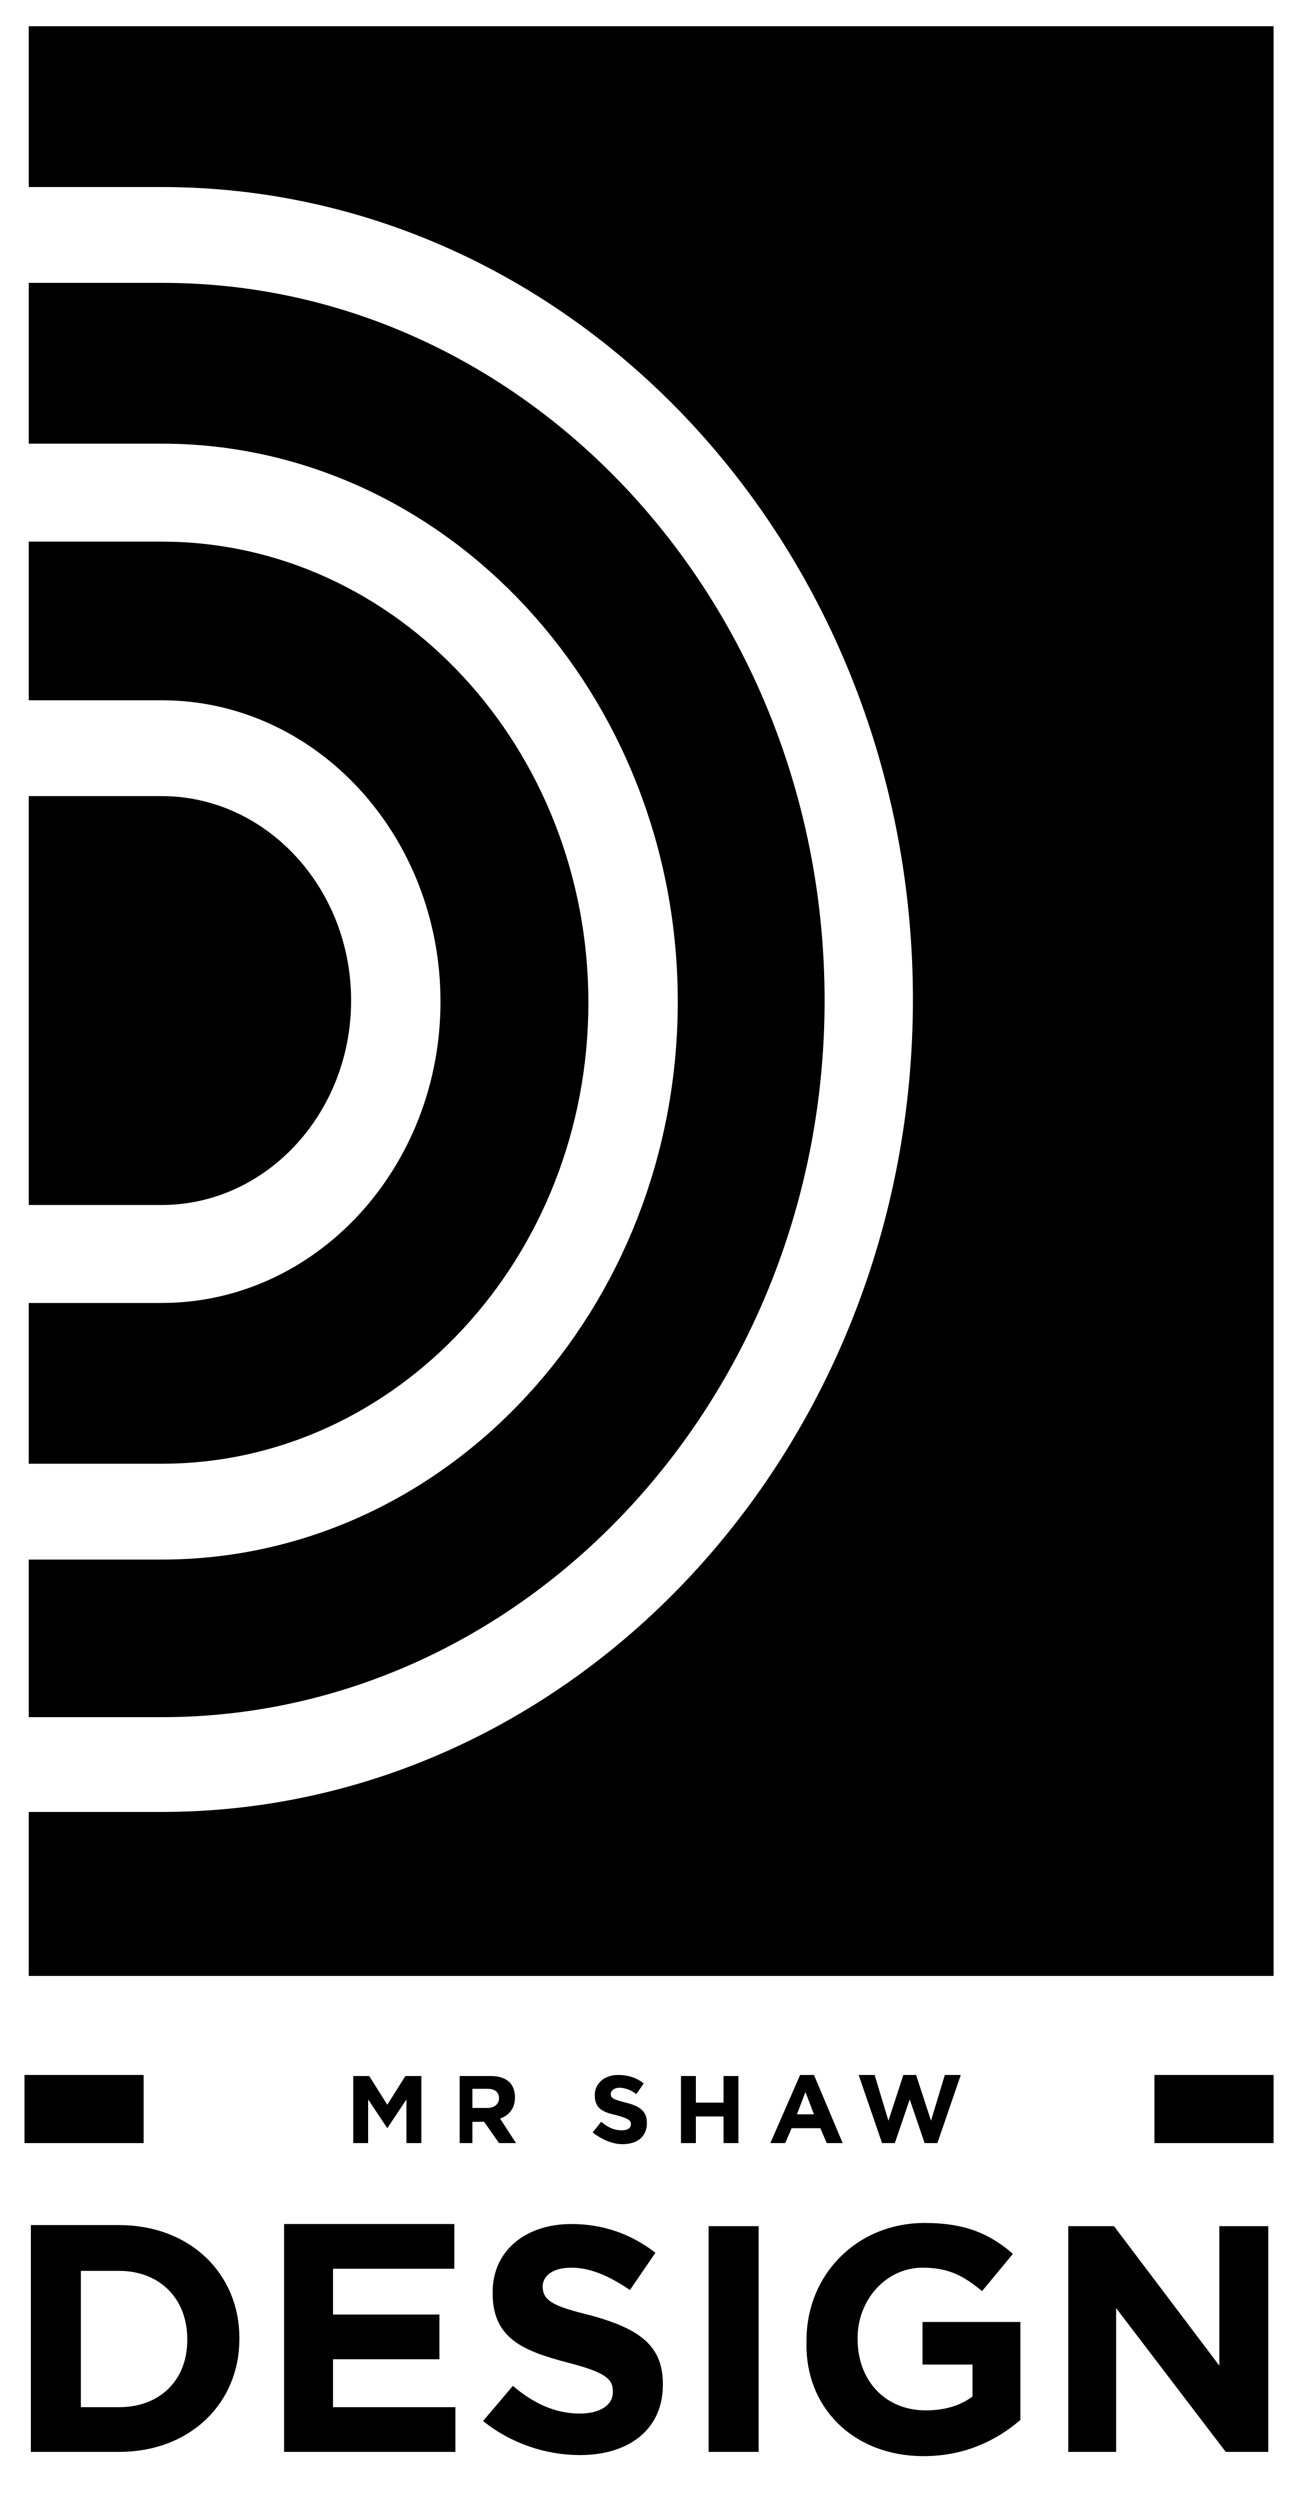<svg xmlns="http://www.w3.org/2000/svg" version="1.1" xmlns:xlink="http://www.w3.org/1999/xlink" xmlns:svgjs="http://svgjs.com/svgjs" width="565.92" height="1080"><svg xml:space="preserve" viewBox="261.36 0 565.92 1080" version="1.1" xmlns:xlink="http://www.w3.org/1999/xlink" xmlns="http://www.w3.org/2000/svg" style="max-height: 500px" width="565.92" height="1080">
<desc>Created with Fabric.js 5.2.4</desc>
<defs>
</defs>
<g id="SvgjsG1003" transform="matrix(1 0 0 1 540 540)">
<rect height="1080" width="1080" ry="0" rx="0" y="-540" x="-540" style="stroke: none; stroke-width: 1; stroke-dasharray: none; stroke-linecap: butt; stroke-dashoffset: 0; stroke-linejoin: miter; stroke-miterlimit: 4; fill: rgb(255,255,255); fill-rule: nonzero; opacity: 1; visibility: hidden;"></rect>
</g>
<g id="SvgjsG1002" transform="matrix(1 0 0 1 540 540)">
</g>
<g transform="matrix(4.6 0 0 4.6 541.96 536.2)">
<g style="">
		<g clip-path="url(#CLIPPATH_3)" transform="matrix(1 0 0 1 0.2 -22.55)">
<clipPath id="SvgjsClipPath1001">
	<rect height="228.2" width="117.4" ry="0" rx="0" y="-114.1" x="-58.7" id="SvgjsRect1000" transform="matrix(1 0 0 1 -0.2 22.55)"></rect>
</clipPath>
<path stroke-linecap="round" d="M 276.7 393.3 C 276.7 408.9 265 421.6 250.5 421.6 L 238 421.6 L 238 436.7 L 250.5 436.7 C 272.6 436.7 290.6 417.3 290.6 393.4 C 290.6 369.5 272.6 350.1 250.5 350.1 L 238 350.1 L 238 365 L 250.5 365 C 265 365 276.7 377.7 276.7 393.3 M 238 374 L 238 412.4 L 250.5 412.4 C 260.3 412.4 268.3 403.8 268.3 393.2 C 268.3 382.6 260.3 374 250.5 374 L 238 374 z M 250.6 325.8 L 238 325.8 L 238 340.9 L 250.5 340.9 C 277.2 340.9 299 364.4 299 393.3 C 299 422.2 277.3 445.7 250.5 445.7 L 238 445.7 L 238 460.5 L 250.5 460.5 C 284.8 460.5 312.8 430.3 312.8 393.2 C 312.8 356 284.9 325.8 250.6 325.8 M 355 484.8 L 355 301.7 L 238 301.7 L 238 316.8 L 250.5 316.8 C 289.5 316.8 321.1 351 321.1 393.1 C 321.1 435.2 289.4 469.4 250.5 469.4 L 238 469.4 L 238 484.8 L 355 484.8 z" transform="translate(-296.5, -393.25)" style="stroke: none; stroke-width: 1; stroke-dasharray: none; stroke-linecap: butt; stroke-dashoffset: 0; stroke-linejoin: miter; stroke-miterlimit: 4; fill: rgb(0,0,0); fill-rule: nonzero; opacity: 1;"></path>
</g>
		<g transform="matrix(1 0 0 1 -53.1 81.5)">
<rect height="6.4" width="11.2" ry="0" rx="0" y="-3.2" x="-5.6" style="stroke: none; stroke-width: 1; stroke-dasharray: none; stroke-linecap: butt; stroke-dashoffset: 0; stroke-linejoin: miter; stroke-miterlimit: 4; fill: rgb(0,0,0); fill-rule: nonzero; opacity: 1;"></rect>
</g>
		<g transform="matrix(1 0 0 1 53.1 81.5)">
<rect height="6.4" width="11.2" ry="0" rx="0" y="-3.2" x="-5.6" style="stroke: none; stroke-width: 1; stroke-dasharray: none; stroke-linecap: butt; stroke-dashoffset: 0; stroke-linejoin: miter; stroke-miterlimit: 4; fill: rgb(0,0,0); fill-rule: nonzero; opacity: 1;"></rect>
</g>
		<g transform="matrix(1 0 0 1 0.75 81.55)">
<path stroke-linecap="round" d="M 318.2 500.5 L 319.4 500.5 L 320.8 496.4 L 322.2 500.5 L 323.4 500.5 L 325.6 494.1 L 324.1 494.1 L 322.8 498.4 L 321.4 494.1 L 320.2 494.1 L 318.8 498.4 L 317.5 494.1 L 316 494.1 L 318.2 500.5 z M 310.2 497.8 L 311 495.7 L 311.8 497.8 L 310.2 497.8 z M 307.7 500.5 L 309.1 500.5 L 309.7 499.1 L 312.4 499.1 L 313 500.5 L 314.5 500.5 L 311.8 494.1 L 310.5 494.1 L 307.7 500.5 z M 299.3 500.5 L 300.7 500.5 L 300.7 498 L 303.3 498 L 303.3 500.5 L 304.7 500.5 L 304.7 494.2 L 303.3 494.2 L 303.3 496.7 L 300.7 496.7 L 300.7 494.2 L 299.3 494.2 L 299.3 500.5 z M 293.8 500.6 C 295.2 500.6 296.1 499.9 296.1 498.6 L 296.1 498.6 C 296.1 497.5 295.4 497 294.1 496.7 C 293 496.4 292.7 496.3 292.7 495.9 L 292.7 495.9 C 292.7 495.6 293 495.3 293.5 495.3 C 294 495.3 294.6 495.5 295.1 495.9 L 295.8 494.9 C 295.2 494.4 294.4 494.1 293.4 494.1 C 292.1 494.1 291.2 494.9 291.2 496 L 291.2 496 C 291.2 497.3 292 497.6 293.3 497.9 C 294.4 498.2 294.6 498.4 294.6 498.7 L 294.6 498.7 C 294.6 499.1 294.3 499.3 293.7 499.3 C 293 499.3 292.4 499 291.8 498.5 L 291 499.5 C 291.9 500.2 292.9 500.6 293.8 500.6 M 279.7 497.2 L 279.7 495.4 L 281.1 495.4 C 281.8 495.4 282.2 495.7 282.2 496.3 L 282.2 496.3 C 282.2 496.8 281.8 497.2 281.1 497.2 L 279.7 497.2 z M 278.3 500.5 L 279.7 500.5 L 279.7 498.5 L 280.8 498.5 L 282.2 500.5 L 283.8 500.5 L 282.3 498.2 C 283.1 497.9 283.7 497.3 283.7 496.2 L 283.7 496.2 C 283.7 495.6 283.5 495.1 283.2 494.8 C 282.8 494.4 282.2 494.2 281.4 494.2 L 278.5 494.2 L 278.5 500.5 z M 268.5 500.5 L 269.9 500.5 L 269.9 496.4 L 271.7 499.1 L 271.7 499.1 L 273.5 496.4 L 273.5 500.5 L 274.9 500.5 L 274.9 494.2 L 273.4 494.2 L 271.7 496.9 L 270 494.2 L 268.5 494.2 L 268.5 500.5 z" transform="translate(-297.05, -497.35)" style="stroke: none; stroke-width: 1; stroke-dasharray: none; stroke-linecap: butt; stroke-dashoffset: 0; stroke-linejoin: miter; stroke-miterlimit: 4; fill: rgb(0,0,0); fill-rule: nonzero; opacity: 1;"></path>
</g>
		<g transform="matrix(1 0 0 1 0.05 103.15)">
<path stroke-linecap="round" d="M 335.6 529.5 L 340.2 529.5 L 340.2 516 L 350.5 529.5 L 354.5 529.5 L 354.5 508.3 L 349.9 508.3 L 349.9 521.4 L 340 508.3 L 335.7 508.3 L 335.7 529.5 z M 322.1 529.9 C 326 529.9 329 528.4 331.2 526.5 L 331.2 517.3 L 322 517.3 L 322 521.3 L 326.7 521.3 L 326.7 524.3 C 325.5 525.2 324 525.6 322.3 525.6 C 318.5 525.6 315.9 522.8 315.9 518.9 L 315.9 518.8 C 315.9 515.2 318.6 512.2 322 512.2 C 324.5 512.2 325.9 513 327.6 514.4 L 330.5 510.9 C 328.3 509 326 508 322.2 508 C 315.8 508 311.1 512.9 311.1 519 L 311.1 519.1 C 310.9 525.3 315.5 529.9 322.1 529.9 M 301.9 529.5 L 306.6 529.5 L 306.6 508.3 L 301.9 508.3 L 301.9 529.5 z M 289.8 529.8 C 294.4 529.8 297.6 527.4 297.6 523.2 L 297.6 523.1 C 297.6 519.4 295.2 517.9 290.9 516.7 C 287.2 515.8 286.3 515.3 286.3 513.9 L 286.3 514 C 286.3 513 287.2 512.2 289 512.2 C 290.8 512.2 292.6 513 294.5 514.3 L 296.9 510.8 C 294.7 509.1 292.1 508.1 289 508.1 C 284.7 508.1 281.6 510.6 281.6 514.5 L 281.6 514.6 C 281.6 518.8 284.4 520 288.6 521.1 C 292.1 522 292.9 522.6 292.9 523.8 L 292.9 523.9 C 292.9 525.1 291.7 525.9 289.8 525.9 C 287.4 525.9 285.4 524.9 283.5 523.3 L 280.7 526.6 C 283.3 528.7 286.6 529.8 289.8 529.8 M 261.9 529.5 L 278.1 529.5 L 278.1 525.3 L 266.6 525.3 L 266.6 520.8 L 276.6 520.8 L 276.6 516.6 L 266.6 516.6 L 266.6 512.3 L 278 512.3 L 278 508.1 L 262 508.1 L 262 529.5 z M 242.9 525.3 L 242.9 512.5 L 246.5 512.5 C 250.3 512.5 252.9 515.1 252.9 518.9 L 252.9 519 C 252.9 522.8 250.3 525.3 246.5 525.3 L 242.9 525.3 z M 238.2 529.5 L 246.5 529.5 C 253.2 529.5 257.8 524.9 257.8 518.9 L 257.8 518.8 C 257.8 512.8 253.2 508.2 246.5 508.2 L 238.2 508.2 L 238.2 529.5 z" transform="translate(-296.35, -518.95)" style="stroke: none; stroke-width: 1; stroke-dasharray: none; stroke-linecap: butt; stroke-dashoffset: 0; stroke-linejoin: miter; stroke-miterlimit: 4; fill: rgb(0,0,0); fill-rule: nonzero; opacity: 1;"></path>
</g>
</g>
</g>
</svg><style>@media (prefers-color-scheme: light) { :root { filter: none; } }
</style></svg>